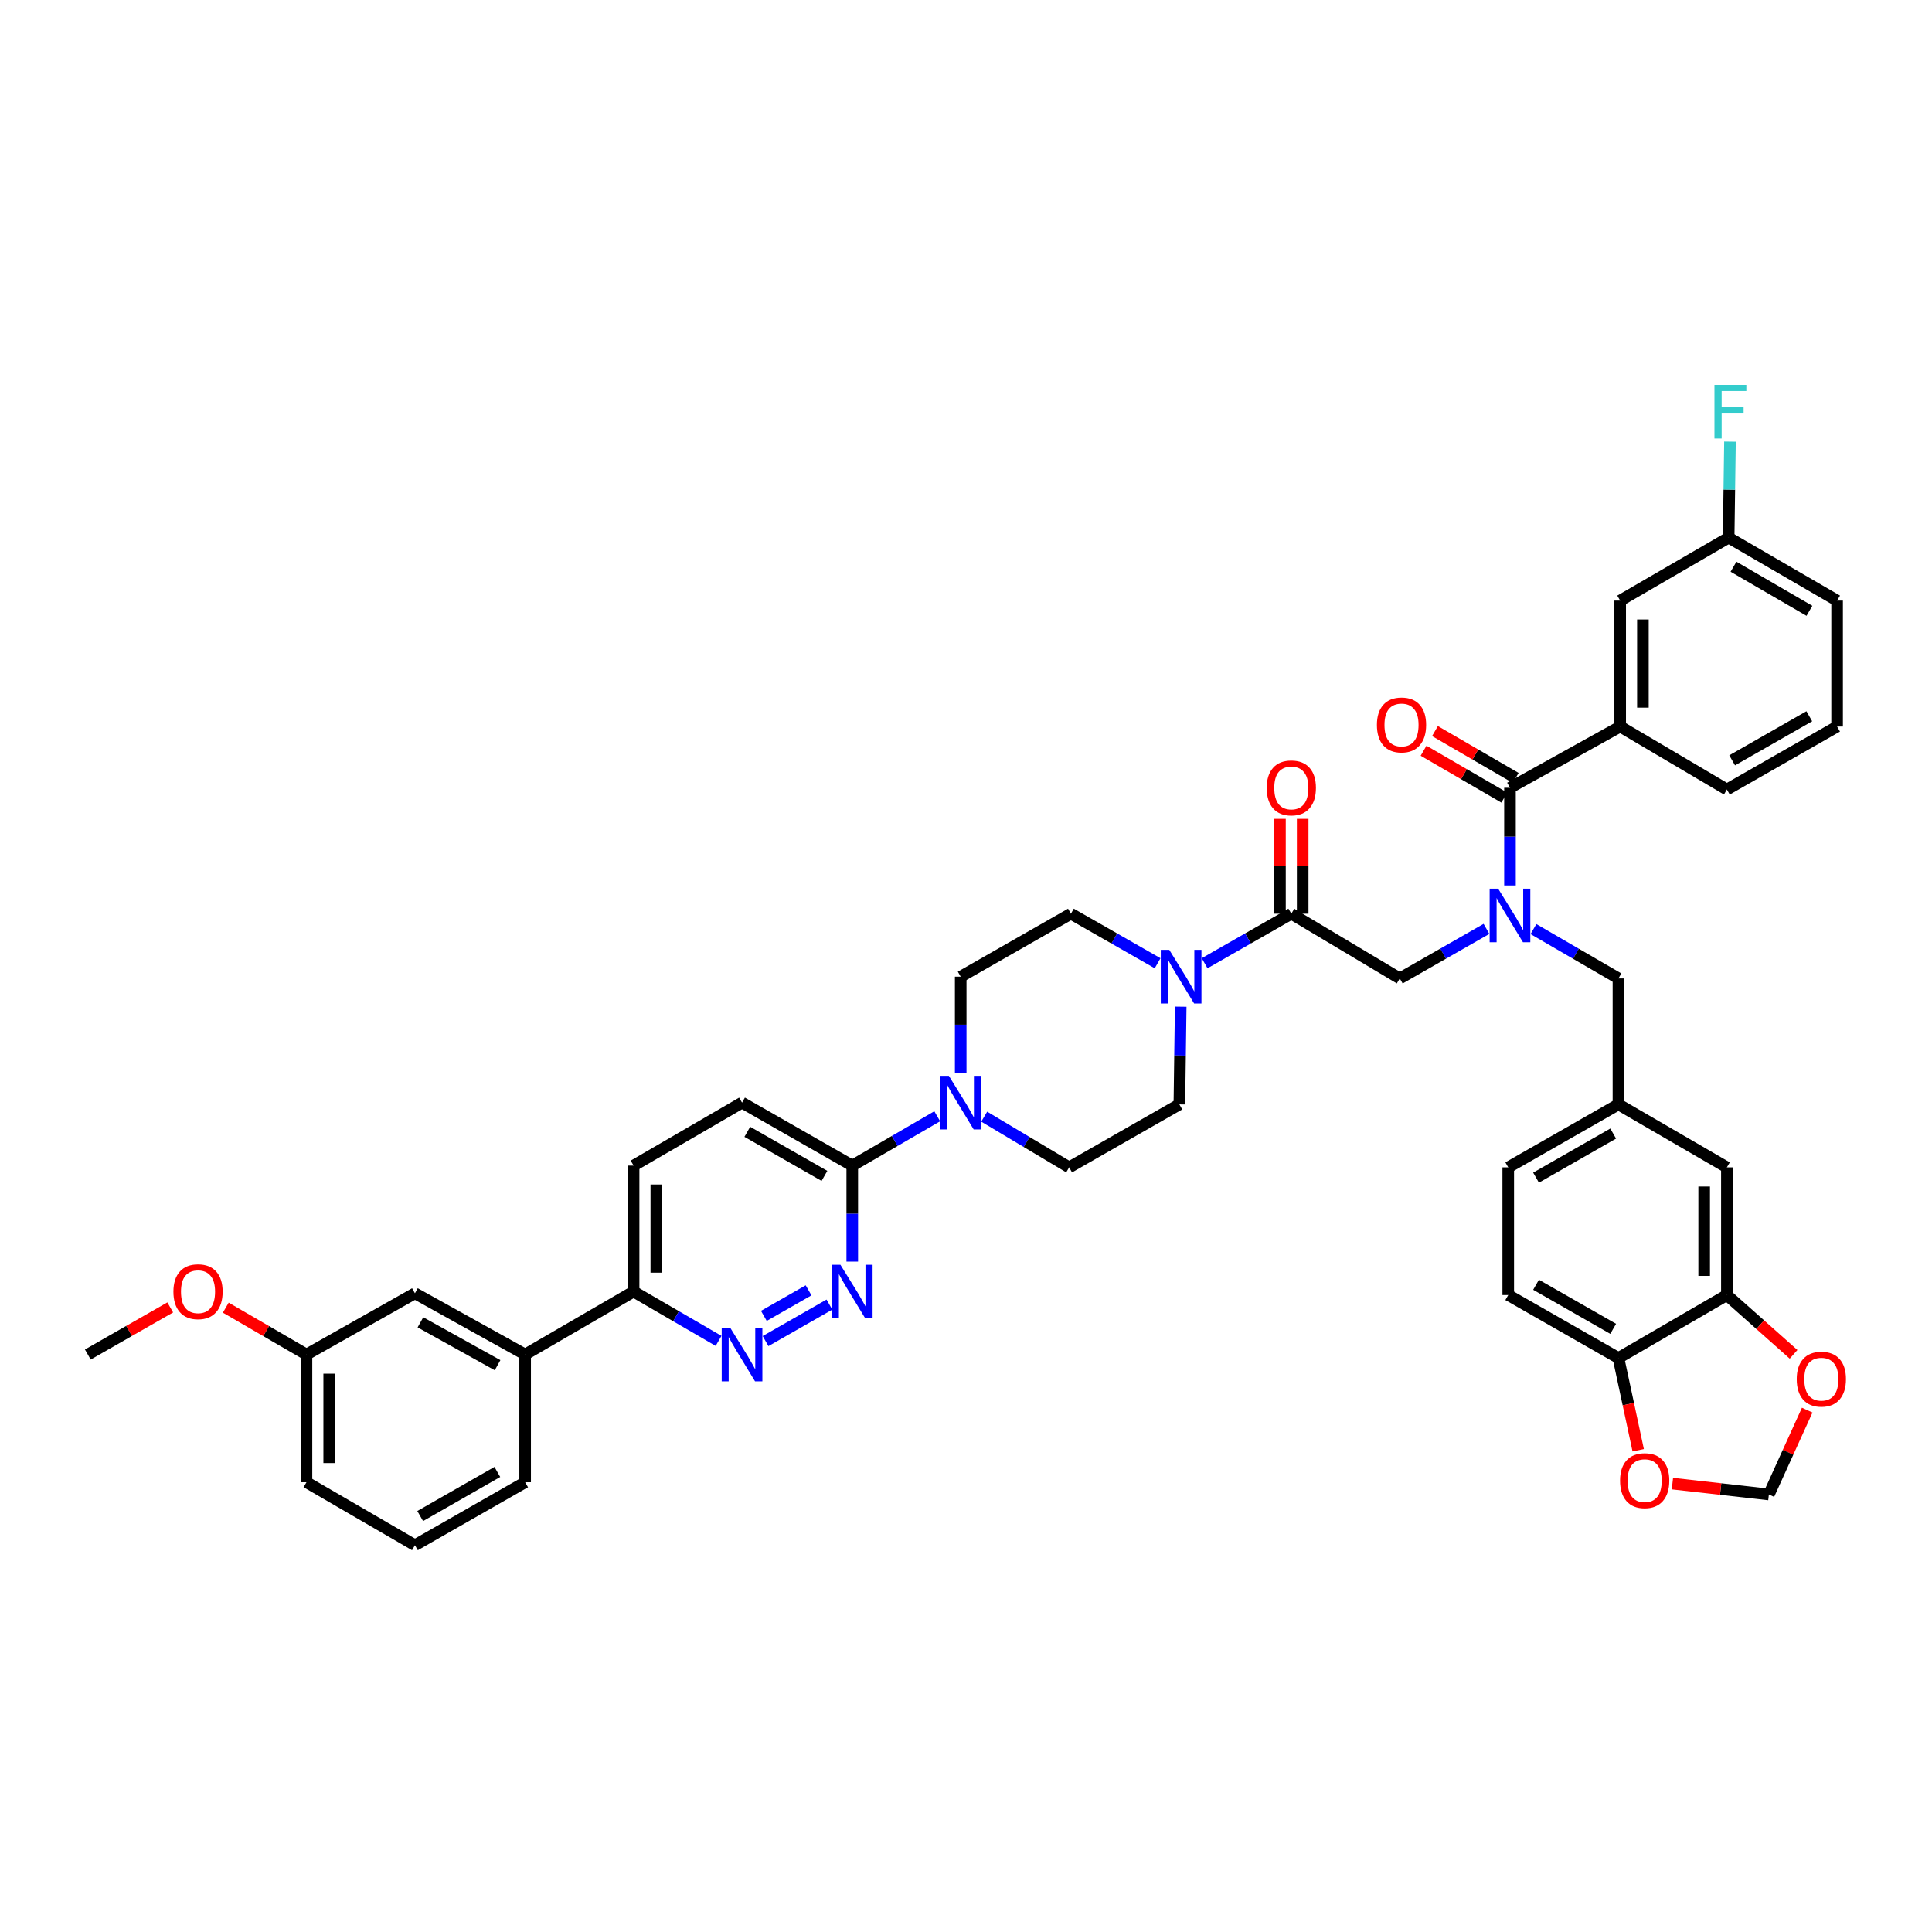 <?xml version='1.0' encoding='iso-8859-1'?>
<svg version='1.1' baseProfile='full'
              xmlns='http://www.w3.org/2000/svg'
                      xmlns:rdkit='http://www.rdkit.org/xml'
                      xmlns:xlink='http://www.w3.org/1999/xlink'
                  xml:space='preserve'
width='1000px' height='1000px' viewBox='0 0 1000 1000'>
<!-- END OF HEADER -->
<rect style='opacity:1.0;fill:#FFFFFF;stroke:none' width='1000' height='1000' x='0' y='0'> </rect>
<path class='bond-0' d='M 793.712,480.895 L 815.707,493.666' style='fill:none;fill-rule:evenodd;stroke:#0000FF;stroke-width:6px;stroke-linecap:butt;stroke-linejoin:miter;stroke-opacity:1' />
<path class='bond-0' d='M 815.707,493.666 L 837.703,506.436' style='fill:none;fill-rule:evenodd;stroke:#000000;stroke-width:6px;stroke-linecap:butt;stroke-linejoin:miter;stroke-opacity:1' />
<path class='bond-1' d='M 769.397,480.795 L 746.961,493.616' style='fill:none;fill-rule:evenodd;stroke:#0000FF;stroke-width:6px;stroke-linecap:butt;stroke-linejoin:miter;stroke-opacity:1' />
<path class='bond-1' d='M 746.961,493.616 L 724.524,506.436' style='fill:none;fill-rule:evenodd;stroke:#000000;stroke-width:6px;stroke-linecap:butt;stroke-linejoin:miter;stroke-opacity:1' />
<path class='bond-2' d='M 781.564,458.314 L 781.564,433.031' style='fill:none;fill-rule:evenodd;stroke:#0000FF;stroke-width:6px;stroke-linecap:butt;stroke-linejoin:miter;stroke-opacity:1' />
<path class='bond-2' d='M 781.564,433.031 L 781.564,407.748' style='fill:none;fill-rule:evenodd;stroke:#000000;stroke-width:6px;stroke-linecap:butt;stroke-linejoin:miter;stroke-opacity:1' />
<path class='bond-3' d='M 838.604,376.056 L 838.604,310.863' style='fill:none;fill-rule:evenodd;stroke:#000000;stroke-width:6px;stroke-linecap:butt;stroke-linejoin:miter;stroke-opacity:1' />
<path class='bond-3' d='M 850.364,366.277 L 850.364,320.642' style='fill:none;fill-rule:evenodd;stroke:#000000;stroke-width:6px;stroke-linecap:butt;stroke-linejoin:miter;stroke-opacity:1' />
<path class='bond-4' d='M 838.604,376.056 L 893.835,408.65' style='fill:none;fill-rule:evenodd;stroke:#000000;stroke-width:6px;stroke-linecap:butt;stroke-linejoin:miter;stroke-opacity:1' />
<path class='bond-5' d='M 838.604,376.056 L 781.564,407.748' style='fill:none;fill-rule:evenodd;stroke:#000000;stroke-width:6px;stroke-linecap:butt;stroke-linejoin:miter;stroke-opacity:1' />
<path class='bond-6' d='M 674.266,472.935 L 674.266,448.388' style='fill:none;fill-rule:evenodd;stroke:#000000;stroke-width:6px;stroke-linecap:butt;stroke-linejoin:miter;stroke-opacity:1' />
<path class='bond-6' d='M 674.266,448.388 L 674.266,423.842' style='fill:none;fill-rule:evenodd;stroke:#FF0000;stroke-width:6px;stroke-linecap:butt;stroke-linejoin:miter;stroke-opacity:1' />
<path class='bond-6' d='M 662.506,472.935 L 662.506,448.388' style='fill:none;fill-rule:evenodd;stroke:#000000;stroke-width:6px;stroke-linecap:butt;stroke-linejoin:miter;stroke-opacity:1' />
<path class='bond-6' d='M 662.506,448.388 L 662.506,423.842' style='fill:none;fill-rule:evenodd;stroke:#FF0000;stroke-width:6px;stroke-linecap:butt;stroke-linejoin:miter;stroke-opacity:1' />
<path class='bond-7' d='M 668.386,472.935 L 724.524,506.436' style='fill:none;fill-rule:evenodd;stroke:#000000;stroke-width:6px;stroke-linecap:butt;stroke-linejoin:miter;stroke-opacity:1' />
<path class='bond-8' d='M 668.386,472.935 L 645.95,485.755' style='fill:none;fill-rule:evenodd;stroke:#000000;stroke-width:6px;stroke-linecap:butt;stroke-linejoin:miter;stroke-opacity:1' />
<path class='bond-8' d='M 645.95,485.755 L 623.513,498.576' style='fill:none;fill-rule:evenodd;stroke:#0000FF;stroke-width:6px;stroke-linecap:butt;stroke-linejoin:miter;stroke-opacity:1' />
<path class='bond-9' d='M 784.517,402.663 L 763.629,390.534' style='fill:none;fill-rule:evenodd;stroke:#000000;stroke-width:6px;stroke-linecap:butt;stroke-linejoin:miter;stroke-opacity:1' />
<path class='bond-9' d='M 763.629,390.534 L 742.741,378.404' style='fill:none;fill-rule:evenodd;stroke:#FF0000;stroke-width:6px;stroke-linecap:butt;stroke-linejoin:miter;stroke-opacity:1' />
<path class='bond-9' d='M 778.612,412.833 L 757.724,400.703' style='fill:none;fill-rule:evenodd;stroke:#000000;stroke-width:6px;stroke-linecap:butt;stroke-linejoin:miter;stroke-opacity:1' />
<path class='bond-9' d='M 757.724,400.703 L 736.836,388.573' style='fill:none;fill-rule:evenodd;stroke:#FF0000;stroke-width:6px;stroke-linecap:butt;stroke-linejoin:miter;stroke-opacity:1' />
<path class='bond-10' d='M 838.604,310.863 L 894.743,278.27' style='fill:none;fill-rule:evenodd;stroke:#000000;stroke-width:6px;stroke-linecap:butt;stroke-linejoin:miter;stroke-opacity:1' />
<path class='bond-11' d='M 894.743,278.27 L 895.089,253.426' style='fill:none;fill-rule:evenodd;stroke:#000000;stroke-width:6px;stroke-linecap:butt;stroke-linejoin:miter;stroke-opacity:1' />
<path class='bond-11' d='M 895.089,253.426 L 895.435,228.583' style='fill:none;fill-rule:evenodd;stroke:#33CCCC;stroke-width:6px;stroke-linecap:butt;stroke-linejoin:miter;stroke-opacity:1' />
<path class='bond-12' d='M 894.743,278.27 L 950.881,310.863' style='fill:none;fill-rule:evenodd;stroke:#000000;stroke-width:6px;stroke-linecap:butt;stroke-linejoin:miter;stroke-opacity:1' />
<path class='bond-12' d='M 897.259,293.328 L 936.556,316.144' style='fill:none;fill-rule:evenodd;stroke:#000000;stroke-width:6px;stroke-linecap:butt;stroke-linejoin:miter;stroke-opacity:1' />
<path class='bond-13' d='M 780.663,670.317 L 837.703,702.911' style='fill:none;fill-rule:evenodd;stroke:#000000;stroke-width:6px;stroke-linecap:butt;stroke-linejoin:miter;stroke-opacity:1' />
<path class='bond-13' d='M 795.053,664.996 L 834.981,687.811' style='fill:none;fill-rule:evenodd;stroke:#000000;stroke-width:6px;stroke-linecap:butt;stroke-linejoin:miter;stroke-opacity:1' />
<path class='bond-14' d='M 780.663,670.317 L 780.663,604.223' style='fill:none;fill-rule:evenodd;stroke:#000000;stroke-width:6px;stroke-linecap:butt;stroke-linejoin:miter;stroke-opacity:1' />
<path class='bond-15' d='M 780.663,604.223 L 837.703,571.629' style='fill:none;fill-rule:evenodd;stroke:#000000;stroke-width:6px;stroke-linecap:butt;stroke-linejoin:miter;stroke-opacity:1' />
<path class='bond-15' d='M 795.053,609.544 L 834.981,586.728' style='fill:none;fill-rule:evenodd;stroke:#000000;stroke-width:6px;stroke-linecap:butt;stroke-linejoin:miter;stroke-opacity:1' />
<path class='bond-16' d='M 599.179,498.576 L 576.743,485.755' style='fill:none;fill-rule:evenodd;stroke:#0000FF;stroke-width:6px;stroke-linecap:butt;stroke-linejoin:miter;stroke-opacity:1' />
<path class='bond-16' d='M 576.743,485.755 L 554.306,472.935' style='fill:none;fill-rule:evenodd;stroke:#000000;stroke-width:6px;stroke-linecap:butt;stroke-linejoin:miter;stroke-opacity:1' />
<path class='bond-17' d='M 611.133,521.057 L 610.785,546.343' style='fill:none;fill-rule:evenodd;stroke:#0000FF;stroke-width:6px;stroke-linecap:butt;stroke-linejoin:miter;stroke-opacity:1' />
<path class='bond-17' d='M 610.785,546.343 L 610.438,571.629' style='fill:none;fill-rule:evenodd;stroke:#000000;stroke-width:6px;stroke-linecap:butt;stroke-linejoin:miter;stroke-opacity:1' />
<path class='bond-18' d='M 327.95,603.314 L 327.95,668.508' style='fill:none;fill-rule:evenodd;stroke:#000000;stroke-width:6px;stroke-linecap:butt;stroke-linejoin:miter;stroke-opacity:1' />
<path class='bond-18' d='M 339.709,613.093 L 339.709,658.729' style='fill:none;fill-rule:evenodd;stroke:#000000;stroke-width:6px;stroke-linecap:butt;stroke-linejoin:miter;stroke-opacity:1' />
<path class='bond-19' d='M 327.95,603.314 L 384.081,570.721' style='fill:none;fill-rule:evenodd;stroke:#000000;stroke-width:6px;stroke-linecap:butt;stroke-linejoin:miter;stroke-opacity:1' />
<path class='bond-20' d='M 327.95,668.508 L 349.942,681.278' style='fill:none;fill-rule:evenodd;stroke:#000000;stroke-width:6px;stroke-linecap:butt;stroke-linejoin:miter;stroke-opacity:1' />
<path class='bond-20' d='M 349.942,681.278 L 371.934,694.047' style='fill:none;fill-rule:evenodd;stroke:#0000FF;stroke-width:6px;stroke-linecap:butt;stroke-linejoin:miter;stroke-opacity:1' />
<path class='bond-21' d='M 327.95,668.508 L 271.811,701.101' style='fill:none;fill-rule:evenodd;stroke:#000000;stroke-width:6px;stroke-linecap:butt;stroke-linejoin:miter;stroke-opacity:1' />
<path class='bond-22' d='M 396.249,694.149 L 429.311,675.259' style='fill:none;fill-rule:evenodd;stroke:#0000FF;stroke-width:6px;stroke-linecap:butt;stroke-linejoin:miter;stroke-opacity:1' />
<path class='bond-22' d='M 395.374,681.105 L 418.518,667.882' style='fill:none;fill-rule:evenodd;stroke:#0000FF;stroke-width:6px;stroke-linecap:butt;stroke-linejoin:miter;stroke-opacity:1' />
<path class='bond-23' d='M 441.128,653.002 L 441.128,628.158' style='fill:none;fill-rule:evenodd;stroke:#0000FF;stroke-width:6px;stroke-linecap:butt;stroke-linejoin:miter;stroke-opacity:1' />
<path class='bond-23' d='M 441.128,628.158 L 441.128,603.314' style='fill:none;fill-rule:evenodd;stroke:#000000;stroke-width:6px;stroke-linecap:butt;stroke-linejoin:miter;stroke-opacity:1' />
<path class='bond-24' d='M 441.128,603.314 L 384.081,570.721' style='fill:none;fill-rule:evenodd;stroke:#000000;stroke-width:6px;stroke-linecap:butt;stroke-linejoin:miter;stroke-opacity:1' />
<path class='bond-24' d='M 426.737,608.636 L 386.805,585.821' style='fill:none;fill-rule:evenodd;stroke:#000000;stroke-width:6px;stroke-linecap:butt;stroke-linejoin:miter;stroke-opacity:1' />
<path class='bond-25' d='M 441.128,603.314 L 463.12,590.545' style='fill:none;fill-rule:evenodd;stroke:#000000;stroke-width:6px;stroke-linecap:butt;stroke-linejoin:miter;stroke-opacity:1' />
<path class='bond-25' d='M 463.12,590.545 L 485.112,577.775' style='fill:none;fill-rule:evenodd;stroke:#0000FF;stroke-width:6px;stroke-linecap:butt;stroke-linejoin:miter;stroke-opacity:1' />
<path class='bond-26' d='M 509.419,577.977 L 531.408,591.1' style='fill:none;fill-rule:evenodd;stroke:#0000FF;stroke-width:6px;stroke-linecap:butt;stroke-linejoin:miter;stroke-opacity:1' />
<path class='bond-26' d='M 531.408,591.1 L 553.398,604.223' style='fill:none;fill-rule:evenodd;stroke:#000000;stroke-width:6px;stroke-linecap:butt;stroke-linejoin:miter;stroke-opacity:1' />
<path class='bond-27' d='M 497.26,555.215 L 497.26,530.372' style='fill:none;fill-rule:evenodd;stroke:#0000FF;stroke-width:6px;stroke-linecap:butt;stroke-linejoin:miter;stroke-opacity:1' />
<path class='bond-27' d='M 497.26,530.372 L 497.26,505.528' style='fill:none;fill-rule:evenodd;stroke:#000000;stroke-width:6px;stroke-linecap:butt;stroke-linejoin:miter;stroke-opacity:1' />
<path class='bond-28' d='M 554.306,472.935 L 497.26,505.528' style='fill:none;fill-rule:evenodd;stroke:#000000;stroke-width:6px;stroke-linecap:butt;stroke-linejoin:miter;stroke-opacity:1' />
<path class='bond-29' d='M 158.633,701.101 L 158.633,767.196' style='fill:none;fill-rule:evenodd;stroke:#000000;stroke-width:6px;stroke-linecap:butt;stroke-linejoin:miter;stroke-opacity:1' />
<path class='bond-29' d='M 170.392,711.015 L 170.392,757.281' style='fill:none;fill-rule:evenodd;stroke:#000000;stroke-width:6px;stroke-linecap:butt;stroke-linejoin:miter;stroke-opacity:1' />
<path class='bond-30' d='M 158.633,701.101 L 214.771,669.409' style='fill:none;fill-rule:evenodd;stroke:#000000;stroke-width:6px;stroke-linecap:butt;stroke-linejoin:miter;stroke-opacity:1' />
<path class='bond-31' d='M 158.633,701.101 L 137.748,688.974' style='fill:none;fill-rule:evenodd;stroke:#000000;stroke-width:6px;stroke-linecap:butt;stroke-linejoin:miter;stroke-opacity:1' />
<path class='bond-31' d='M 137.748,688.974 L 116.863,676.847' style='fill:none;fill-rule:evenodd;stroke:#FF0000;stroke-width:6px;stroke-linecap:butt;stroke-linejoin:miter;stroke-opacity:1' />
<path class='bond-32' d='M 158.633,767.196 L 214.771,799.795' style='fill:none;fill-rule:evenodd;stroke:#000000;stroke-width:6px;stroke-linecap:butt;stroke-linejoin:miter;stroke-opacity:1' />
<path class='bond-33' d='M 214.771,799.795 L 271.811,767.196' style='fill:none;fill-rule:evenodd;stroke:#000000;stroke-width:6px;stroke-linecap:butt;stroke-linejoin:miter;stroke-opacity:1' />
<path class='bond-33' d='M 217.492,784.696 L 257.42,761.876' style='fill:none;fill-rule:evenodd;stroke:#000000;stroke-width:6px;stroke-linecap:butt;stroke-linejoin:miter;stroke-opacity:1' />
<path class='bond-34' d='M 271.811,767.196 L 271.811,701.101' style='fill:none;fill-rule:evenodd;stroke:#000000;stroke-width:6px;stroke-linecap:butt;stroke-linejoin:miter;stroke-opacity:1' />
<path class='bond-35' d='M 271.811,701.101 L 214.771,669.409' style='fill:none;fill-rule:evenodd;stroke:#000000;stroke-width:6px;stroke-linecap:butt;stroke-linejoin:miter;stroke-opacity:1' />
<path class='bond-35' d='M 257.544,706.627 L 217.616,684.442' style='fill:none;fill-rule:evenodd;stroke:#000000;stroke-width:6px;stroke-linecap:butt;stroke-linejoin:miter;stroke-opacity:1' />
<path class='bond-36' d='M 88.119,676.725 L 66.787,688.913' style='fill:none;fill-rule:evenodd;stroke:#FF0000;stroke-width:6px;stroke-linecap:butt;stroke-linejoin:miter;stroke-opacity:1' />
<path class='bond-36' d='M 66.787,688.913 L 45.455,701.101' style='fill:none;fill-rule:evenodd;stroke:#000000;stroke-width:6px;stroke-linecap:butt;stroke-linejoin:miter;stroke-opacity:1' />
<path class='bond-37' d='M 553.398,604.223 L 610.438,571.629' style='fill:none;fill-rule:evenodd;stroke:#000000;stroke-width:6px;stroke-linecap:butt;stroke-linejoin:miter;stroke-opacity:1' />
<path class='bond-38' d='M 837.703,571.629 L 893.835,604.223' style='fill:none;fill-rule:evenodd;stroke:#000000;stroke-width:6px;stroke-linecap:butt;stroke-linejoin:miter;stroke-opacity:1' />
<path class='bond-39' d='M 837.703,571.629 L 837.703,506.436' style='fill:none;fill-rule:evenodd;stroke:#000000;stroke-width:6px;stroke-linecap:butt;stroke-linejoin:miter;stroke-opacity:1' />
<path class='bond-40' d='M 893.835,604.223 L 893.835,670.317' style='fill:none;fill-rule:evenodd;stroke:#000000;stroke-width:6px;stroke-linecap:butt;stroke-linejoin:miter;stroke-opacity:1' />
<path class='bond-40' d='M 882.075,614.137 L 882.075,660.403' style='fill:none;fill-rule:evenodd;stroke:#000000;stroke-width:6px;stroke-linecap:butt;stroke-linejoin:miter;stroke-opacity:1' />
<path class='bond-41' d='M 837.703,702.911 L 893.835,670.317' style='fill:none;fill-rule:evenodd;stroke:#000000;stroke-width:6px;stroke-linecap:butt;stroke-linejoin:miter;stroke-opacity:1' />
<path class='bond-42' d='M 837.703,702.911 L 842.817,726.776' style='fill:none;fill-rule:evenodd;stroke:#000000;stroke-width:6px;stroke-linecap:butt;stroke-linejoin:miter;stroke-opacity:1' />
<path class='bond-42' d='M 842.817,726.776 L 847.931,750.641' style='fill:none;fill-rule:evenodd;stroke:#FF0000;stroke-width:6px;stroke-linecap:butt;stroke-linejoin:miter;stroke-opacity:1' />
<path class='bond-43' d='M 893.835,670.317 L 911.094,685.658' style='fill:none;fill-rule:evenodd;stroke:#000000;stroke-width:6px;stroke-linecap:butt;stroke-linejoin:miter;stroke-opacity:1' />
<path class='bond-43' d='M 911.094,685.658 L 928.353,700.998' style='fill:none;fill-rule:evenodd;stroke:#FF0000;stroke-width:6px;stroke-linecap:butt;stroke-linejoin:miter;stroke-opacity:1' />
<path class='bond-44' d='M 935.409,729.88 L 925.489,751.706' style='fill:none;fill-rule:evenodd;stroke:#FF0000;stroke-width:6px;stroke-linecap:butt;stroke-linejoin:miter;stroke-opacity:1' />
<path class='bond-44' d='M 925.489,751.706 L 915.57,773.533' style='fill:none;fill-rule:evenodd;stroke:#000000;stroke-width:6px;stroke-linecap:butt;stroke-linejoin:miter;stroke-opacity:1' />
<path class='bond-45' d='M 915.57,773.533 L 890.606,770.722' style='fill:none;fill-rule:evenodd;stroke:#000000;stroke-width:6px;stroke-linecap:butt;stroke-linejoin:miter;stroke-opacity:1' />
<path class='bond-45' d='M 890.606,770.722 L 865.642,767.911' style='fill:none;fill-rule:evenodd;stroke:#FF0000;stroke-width:6px;stroke-linecap:butt;stroke-linejoin:miter;stroke-opacity:1' />
<path class='bond-46' d='M 893.835,408.65 L 950.881,376.056' style='fill:none;fill-rule:evenodd;stroke:#000000;stroke-width:6px;stroke-linecap:butt;stroke-linejoin:miter;stroke-opacity:1' />
<path class='bond-46' d='M 896.558,393.55 L 936.49,370.735' style='fill:none;fill-rule:evenodd;stroke:#000000;stroke-width:6px;stroke-linecap:butt;stroke-linejoin:miter;stroke-opacity:1' />
<path class='bond-47' d='M 950.881,376.056 L 950.881,310.863' style='fill:none;fill-rule:evenodd;stroke:#000000;stroke-width:6px;stroke-linecap:butt;stroke-linejoin:miter;stroke-opacity:1' />
<path  class='atom-0' d='M 775.43 459.967
L 784.524 474.666
Q 785.425 476.116, 786.876 478.742
Q 788.326 481.369, 788.405 481.526
L 788.405 459.967
L 792.089 459.967
L 792.089 487.719
L 788.287 487.719
L 778.527 471.648
Q 777.39 469.766, 776.175 467.61
Q 774.999 465.454, 774.646 464.788
L 774.646 487.719
L 771.04 487.719
L 771.04 459.967
L 775.43 459.967
' fill='#0000FF'/>
<path  class='atom-3' d='M 655.647 407.826
Q 655.647 401.163, 658.939 397.439
Q 662.232 393.715, 668.386 393.715
Q 674.54 393.715, 677.833 397.439
Q 681.126 401.163, 681.126 407.826
Q 681.126 414.568, 677.794 418.41
Q 674.462 422.212, 668.386 422.212
Q 662.271 422.212, 658.939 418.41
Q 655.647 414.608, 655.647 407.826
M 668.386 419.076
Q 672.619 419.076, 674.893 416.254
Q 677.206 413.393, 677.206 407.826
Q 677.206 402.378, 674.893 399.634
Q 672.619 396.851, 668.386 396.851
Q 664.153 396.851, 661.84 399.595
Q 659.566 402.339, 659.566 407.826
Q 659.566 413.432, 661.84 416.254
Q 664.153 419.076, 668.386 419.076
' fill='#FF0000'/>
<path  class='atom-6' d='M 712.687 375.227
Q 712.687 368.563, 715.979 364.839
Q 719.272 361.115, 725.426 361.115
Q 731.58 361.115, 734.873 364.839
Q 738.165 368.563, 738.165 375.227
Q 738.165 381.969, 734.834 385.81
Q 731.502 389.612, 725.426 389.612
Q 719.311 389.612, 715.979 385.81
Q 712.687 382.008, 712.687 375.227
M 725.426 386.476
Q 729.659 386.476, 731.933 383.654
Q 734.246 380.793, 734.246 375.227
Q 734.246 369.778, 731.933 367.034
Q 729.659 364.251, 725.426 364.251
Q 721.193 364.251, 718.88 366.995
Q 716.606 369.739, 716.606 375.227
Q 716.606 380.832, 718.88 383.654
Q 721.193 386.476, 725.426 386.476
' fill='#FF0000'/>
<path  class='atom-11' d='M 605.212 491.652
L 614.306 506.351
Q 615.207 507.801, 616.658 510.428
Q 618.108 513.054, 618.186 513.211
L 618.186 491.652
L 621.871 491.652
L 621.871 519.404
L 618.069 519.404
L 608.308 503.333
Q 607.172 501.451, 605.956 499.295
Q 604.78 497.14, 604.428 496.473
L 604.428 519.404
L 600.821 519.404
L 600.821 491.652
L 605.212 491.652
' fill='#0000FF'/>
<path  class='atom-14' d='M 377.947 687.225
L 387.041 701.924
Q 387.942 703.374, 389.393 706.001
Q 390.843 708.627, 390.922 708.784
L 390.922 687.225
L 394.606 687.225
L 394.606 714.977
L 390.804 714.977
L 381.044 698.906
Q 379.907 697.024, 378.692 694.868
Q 377.516 692.712, 377.163 692.046
L 377.163 714.977
L 373.557 714.977
L 373.557 687.225
L 377.947 687.225
' fill='#0000FF'/>
<path  class='atom-15' d='M 434.993 654.631
L 444.087 669.331
Q 444.989 670.781, 446.439 673.407
Q 447.89 676.034, 447.968 676.19
L 447.968 654.631
L 451.653 654.631
L 451.653 682.384
L 447.85 682.384
L 438.09 666.312
Q 436.953 664.431, 435.738 662.275
Q 434.562 660.119, 434.209 659.453
L 434.209 682.384
L 430.603 682.384
L 430.603 654.631
L 434.993 654.631
' fill='#0000FF'/>
<path  class='atom-18' d='M 491.125 556.845
L 500.219 571.544
Q 501.121 572.995, 502.571 575.621
Q 504.021 578.247, 504.1 578.404
L 504.1 556.845
L 507.784 556.845
L 507.784 584.597
L 503.982 584.597
L 494.222 568.526
Q 493.085 566.644, 491.87 564.489
Q 490.694 562.333, 490.341 561.666
L 490.341 584.597
L 486.735 584.597
L 486.735 556.845
L 491.125 556.845
' fill='#0000FF'/>
<path  class='atom-27' d='M 89.762 668.586
Q 89.762 661.922, 93.054 658.198
Q 96.347 654.475, 102.501 654.475
Q 108.655 654.475, 111.948 658.198
Q 115.24 661.922, 115.24 668.586
Q 115.24 675.328, 111.909 679.17
Q 108.577 682.972, 102.501 682.972
Q 96.386 682.972, 93.054 679.17
Q 89.762 675.367, 89.762 668.586
M 102.501 679.836
Q 106.734 679.836, 109.008 677.014
Q 111.321 674.152, 111.321 668.586
Q 111.321 663.137, 109.008 660.394
Q 106.734 657.61, 102.501 657.61
Q 98.268 657.61, 95.955 660.354
Q 93.681 663.098, 93.681 668.586
Q 93.681 674.191, 95.955 677.014
Q 98.268 679.836, 102.501 679.836
' fill='#FF0000'/>
<path  class='atom-36' d='M 929.988 713.853
Q 929.988 707.19, 933.281 703.466
Q 936.574 699.742, 942.728 699.742
Q 948.882 699.742, 952.175 703.466
Q 955.467 707.19, 955.467 713.853
Q 955.467 720.595, 952.135 724.437
Q 948.804 728.239, 942.728 728.239
Q 936.613 728.239, 933.281 724.437
Q 929.988 720.635, 929.988 713.853
M 942.728 725.103
Q 946.961 725.103, 949.235 722.281
Q 951.547 719.42, 951.547 713.853
Q 951.547 708.405, 949.235 705.661
Q 946.961 702.878, 942.728 702.878
Q 938.494 702.878, 936.182 705.622
Q 933.908 708.366, 933.908 713.853
Q 933.908 719.459, 936.182 722.281
Q 938.494 725.103, 942.728 725.103
' fill='#FF0000'/>
<path  class='atom-38' d='M 838.546 766.372
Q 838.546 759.709, 841.838 755.985
Q 845.131 752.261, 851.285 752.261
Q 857.439 752.261, 860.732 755.985
Q 864.024 759.709, 864.024 766.372
Q 864.024 773.115, 860.693 776.956
Q 857.361 780.758, 851.285 780.758
Q 845.17 780.758, 841.838 776.956
Q 838.546 773.154, 838.546 766.372
M 851.285 777.622
Q 855.518 777.622, 857.792 774.8
Q 860.105 771.939, 860.105 766.372
Q 860.105 760.924, 857.792 758.18
Q 855.518 755.397, 851.285 755.397
Q 847.052 755.397, 844.739 758.141
Q 842.465 760.885, 842.465 766.372
Q 842.465 771.978, 844.739 774.8
Q 847.052 777.622, 851.285 777.622
' fill='#FF0000'/>
<path  class='atom-39' d='M 887.4 199.2
L 903.902 199.2
L 903.902 202.375
L 891.123 202.375
L 891.123 210.803
L 902.491 210.803
L 902.491 214.017
L 891.123 214.017
L 891.123 226.953
L 887.4 226.953
L 887.4 199.2
' fill='#33CCCC'/>
</svg>
